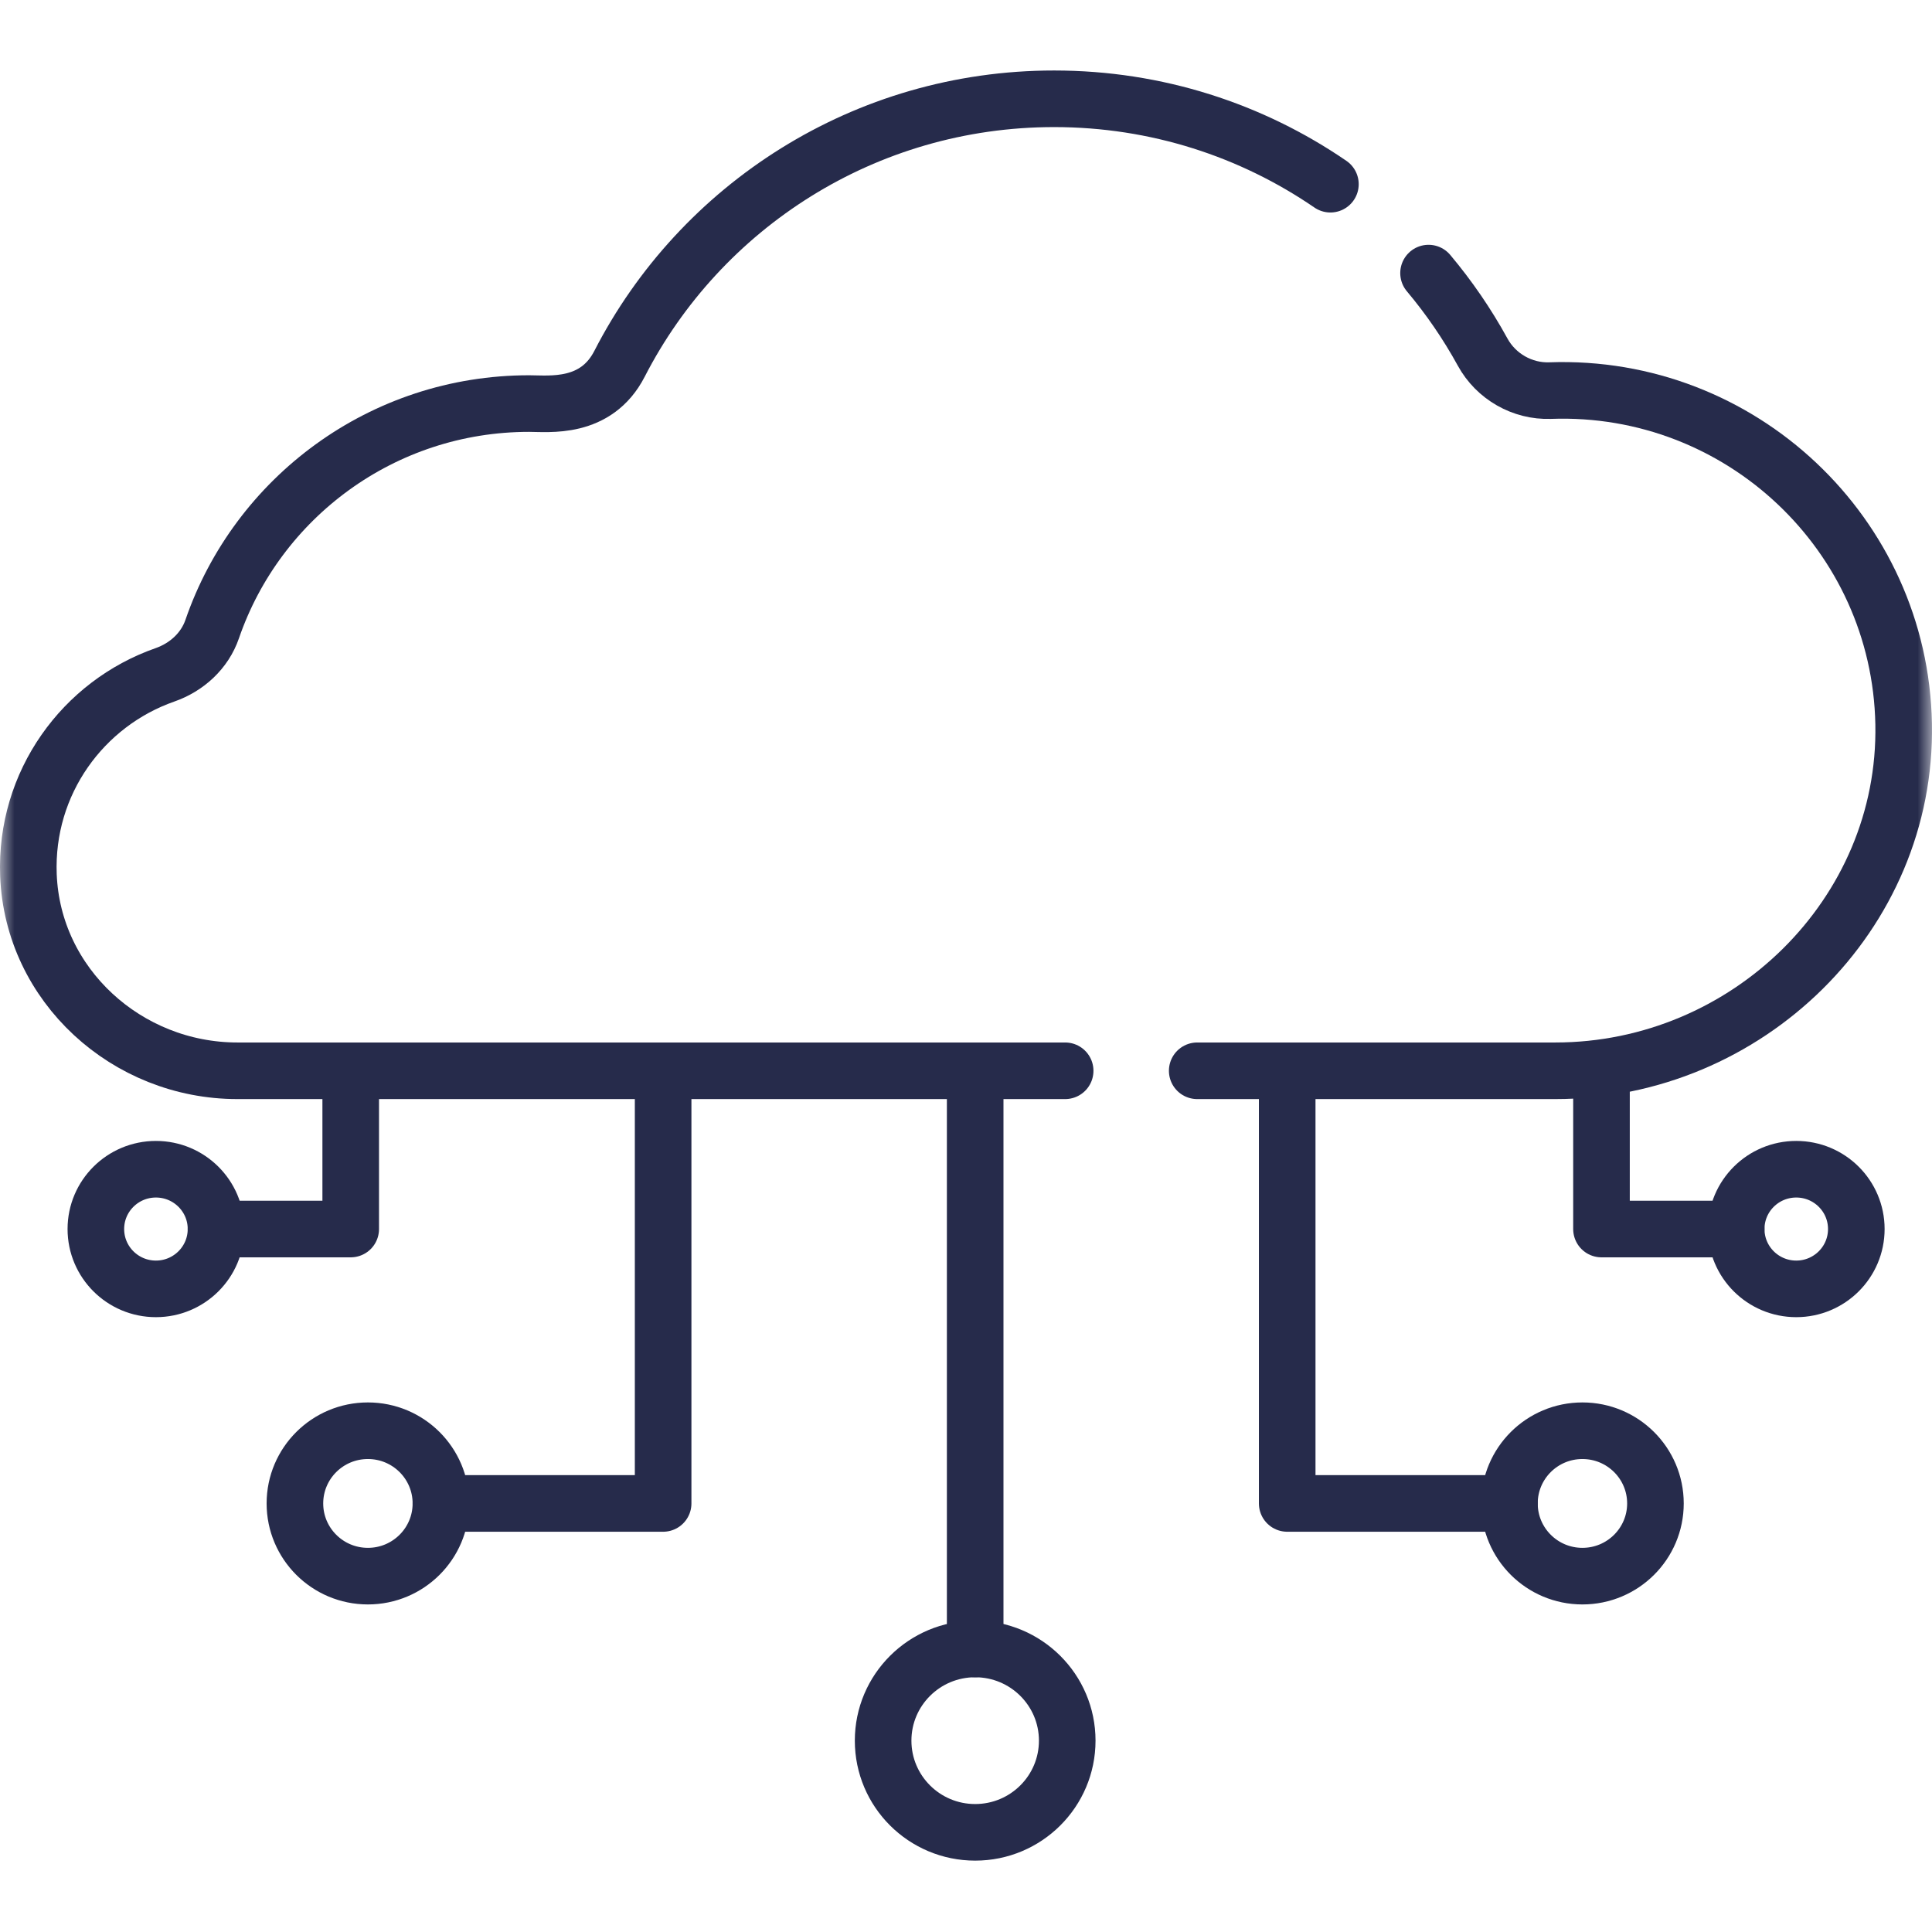 <?xml version="1.0" encoding="UTF-8"?> <svg xmlns="http://www.w3.org/2000/svg" width="68" height="68" viewBox="0 0 68 68" fill="none"><path d="M34.323 37.688V58.038" stroke="#262B4B" stroke-width="1.992" stroke-miterlimit="10" stroke-linecap="round" stroke-linejoin="round"></path><mask id="mask0_1941_357" style="mask-type:luminance" maskUnits="userSpaceOnUse" x="0" y="0" width="68" height="68"><path d="M0 0.121H68V67.846H0V0.121Z" fill="white"></path></mask><g mask="url(#mask0_1941_357)"><path d="M37.563 61.265C37.563 63.047 36.112 64.492 34.323 64.492C32.533 64.492 31.083 63.047 31.083 61.265C31.083 59.483 32.533 58.038 34.323 58.038C36.112 58.038 37.563 59.483 37.563 61.265Z" stroke="#262B4B" stroke-width="1.992" stroke-miterlimit="10" stroke-linecap="round" stroke-linejoin="round"></path><path d="M45.305 37.688V52.916H53.127" stroke="#262B4B" stroke-width="1.992" stroke-miterlimit="10" stroke-linecap="round" stroke-linejoin="round"></path><path d="M58.266 52.916C58.266 54.329 57.115 55.475 55.696 55.475C54.277 55.475 53.127 54.329 53.127 52.916C53.127 51.502 54.277 50.357 55.696 50.357C57.115 50.357 58.266 51.502 58.266 52.916Z" stroke="#262B4B" stroke-width="1.992" stroke-miterlimit="10" stroke-linecap="round" stroke-linejoin="round"></path><path d="M15.519 52.916C15.519 54.329 14.368 55.475 12.949 55.475C11.53 55.475 10.38 54.329 10.38 52.916C10.38 51.502 11.53 50.357 12.949 50.357C14.368 50.357 15.519 51.502 15.519 52.916Z" stroke="#262B4B" stroke-width="1.992" stroke-miterlimit="10" stroke-linecap="round" stroke-linejoin="round"></path><path d="M65.336 43.258C65.336 44.421 64.39 45.364 63.222 45.364C62.054 45.364 61.108 44.421 61.108 43.258C61.108 42.095 62.054 41.153 63.222 41.153C64.39 41.153 65.336 42.095 65.336 43.258Z" stroke="#262B4B" stroke-width="1.992" stroke-miterlimit="10" stroke-linecap="round" stroke-linejoin="round"></path><path d="M7.603 43.258C7.603 44.421 6.656 45.364 5.488 45.364C4.32 45.364 3.374 44.421 3.374 43.258C3.374 42.095 4.32 41.153 5.488 41.153C6.656 41.153 7.603 42.095 7.603 43.258Z" stroke="#262B4B" stroke-width="1.992" stroke-miterlimit="10" stroke-linecap="round" stroke-linejoin="round"></path><path d="M23.34 37.688V52.916H15.519" stroke="#262B4B" stroke-width="1.992" stroke-miterlimit="10" stroke-linecap="round" stroke-linejoin="round"></path><path d="M56.367 37.688V43.258H61.108" stroke="#262B4B" stroke-width="1.992" stroke-miterlimit="10" stroke-linecap="round" stroke-linejoin="round"></path><path d="M12.344 37.688V43.258H7.603" stroke="#262B4B" stroke-width="1.992" stroke-miterlimit="10" stroke-linecap="round" stroke-linejoin="round"></path><path d="M46.826 6.483C44.061 4.587 40.712 3.477 37.102 3.477C30.429 3.477 24.648 7.268 21.805 12.805C20.977 14.417 19.327 14.204 18.623 14.204C13.45 14.204 9.057 17.523 7.469 22.14C7.206 22.907 6.575 23.483 5.807 23.752C2.92 24.762 0.876 27.553 1.001 30.802C1.151 34.676 4.463 37.688 8.356 37.688H37.49" stroke="#262B4B" stroke-width="1.992" stroke-miterlimit="10" stroke-linecap="round" stroke-linejoin="round"></path><path d="M42.138 37.688H54.744C61.486 37.688 67.131 32.193 67.002 25.48C66.874 18.804 61.266 13.506 54.562 13.748C53.581 13.783 52.655 13.252 52.184 12.393C51.641 11.402 51.002 10.472 50.28 9.612" stroke="#262B4B" stroke-width="1.992" stroke-miterlimit="10" stroke-linecap="round" stroke-linejoin="round"></path></g></svg> 